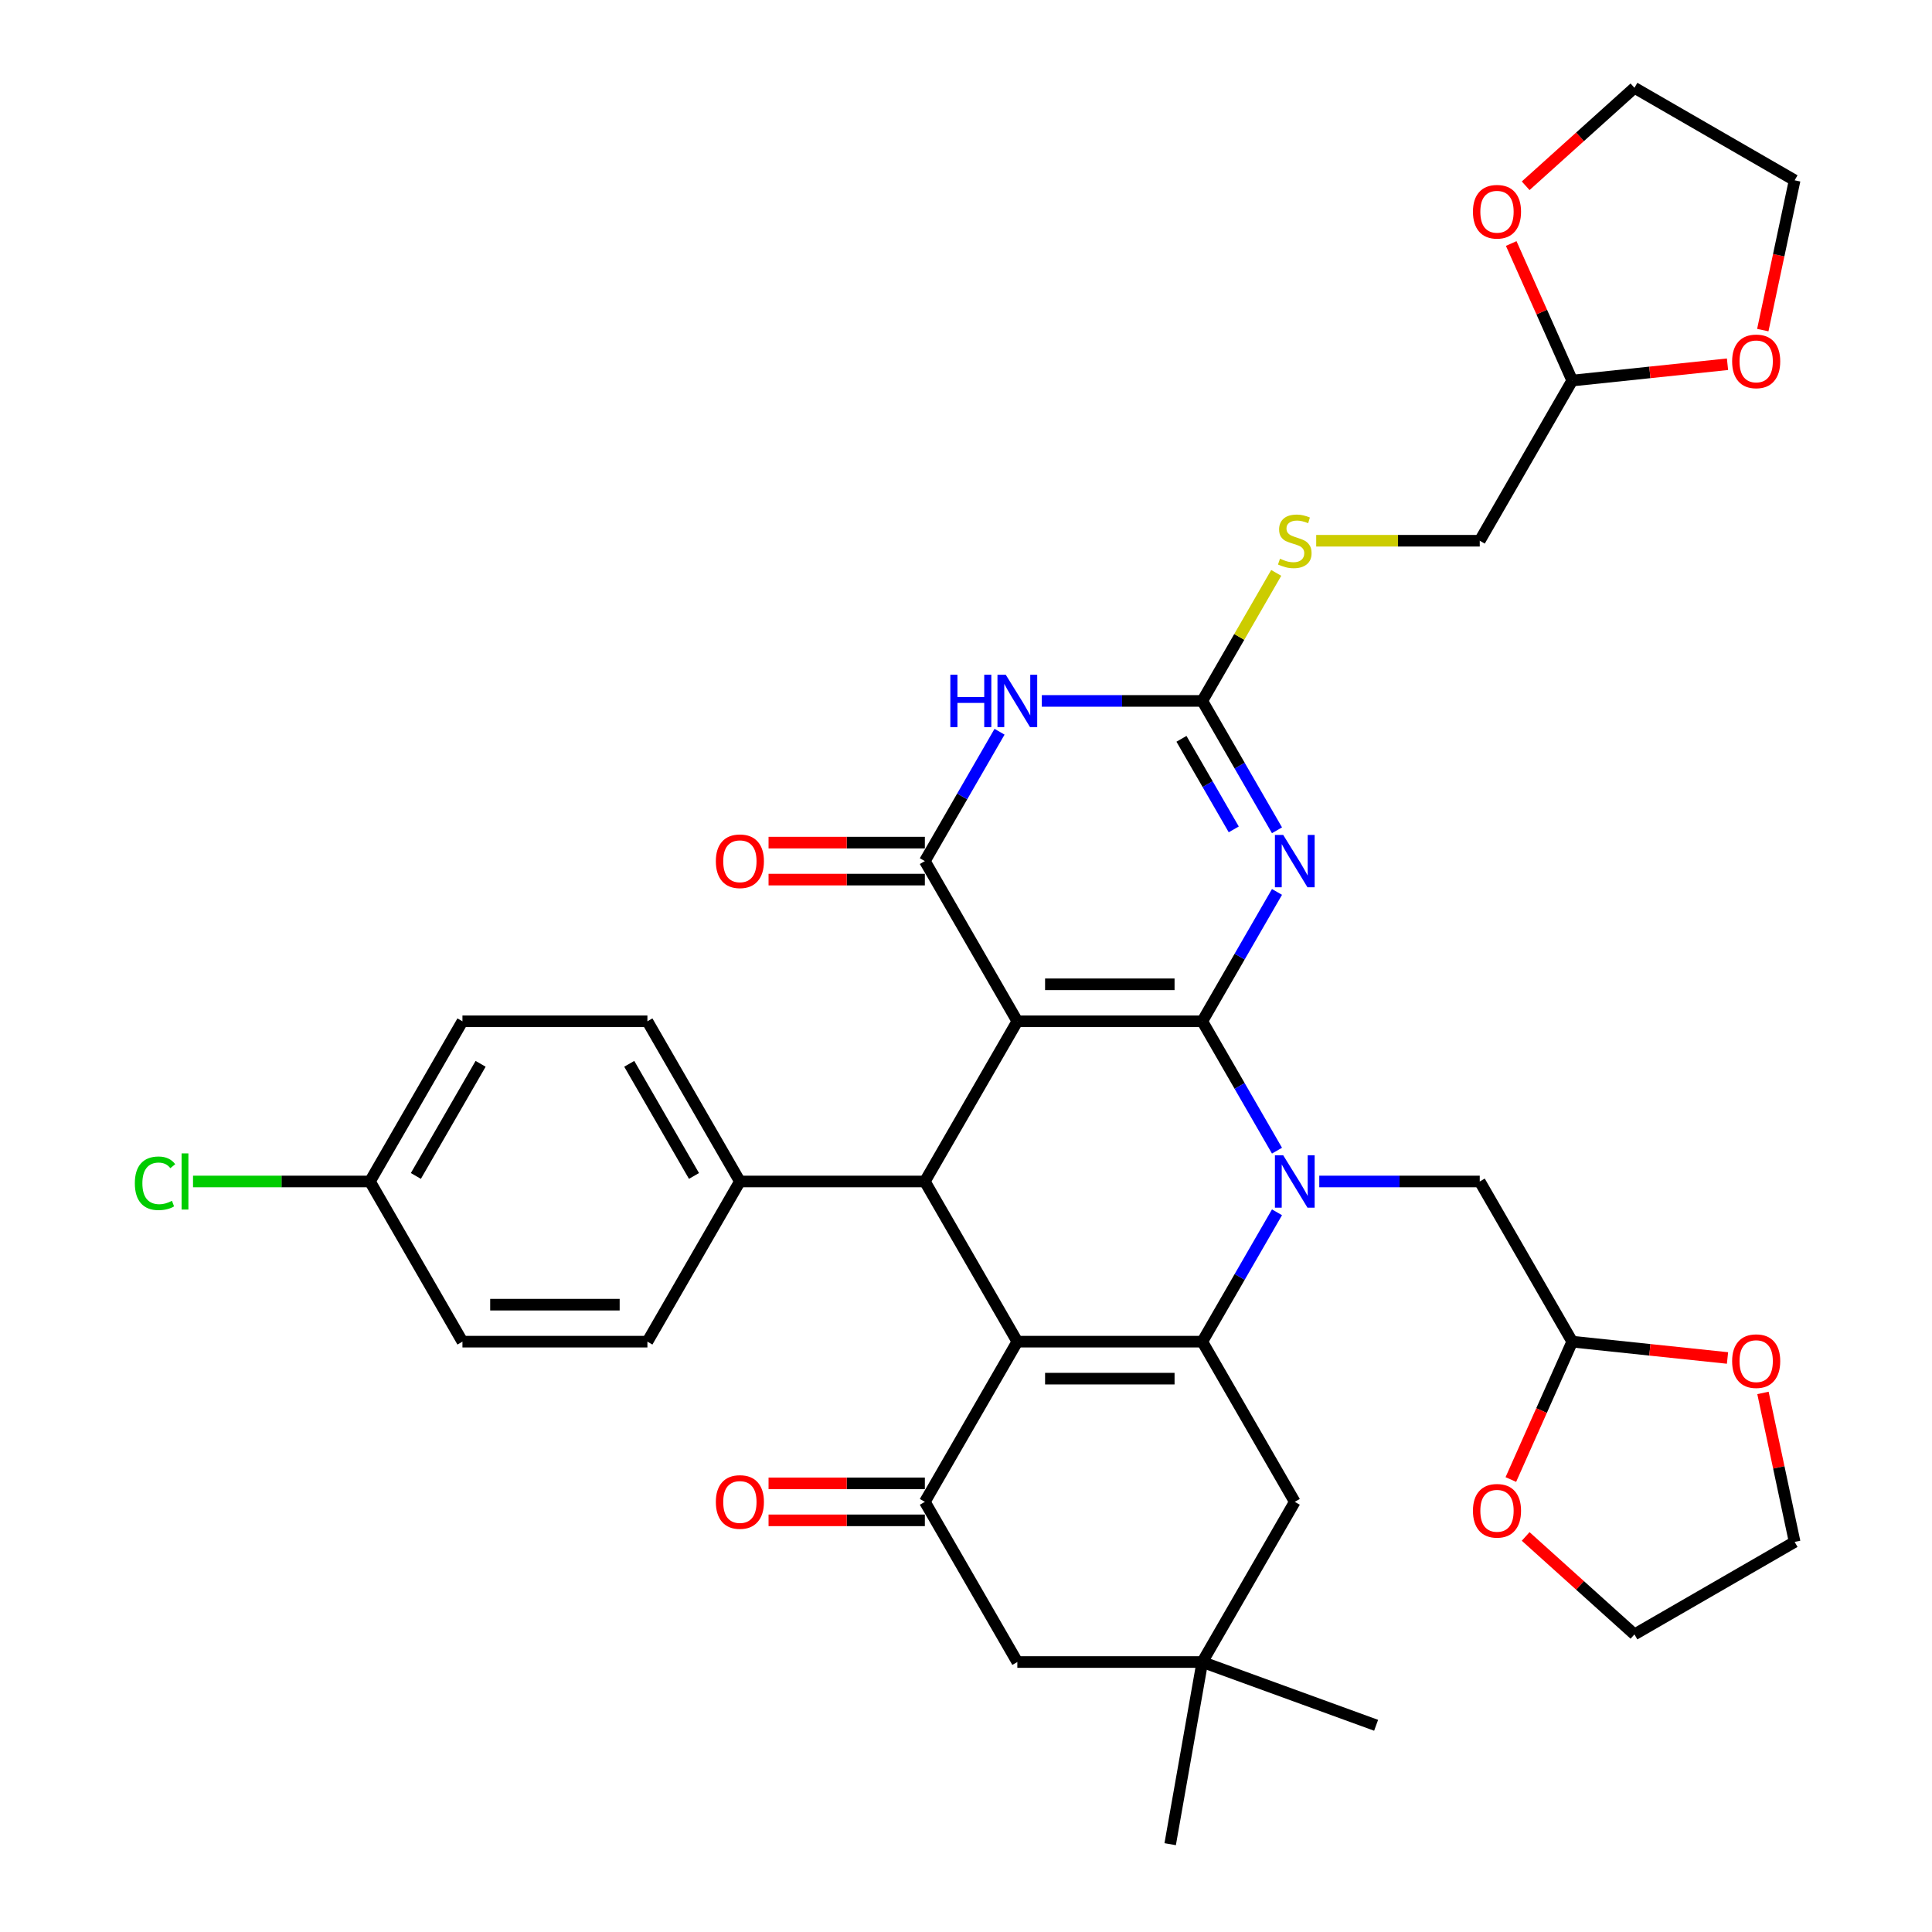 <?xml version='1.0' encoding='iso-8859-1'?>
<svg version='1.1' baseProfile='full'
              xmlns='http://www.w3.org/2000/svg'
                      xmlns:rdkit='http://www.rdkit.org/xml'
                      xmlns:xlink='http://www.w3.org/1999/xlink'
                  xml:space='preserve'
width='1000px' height='1000px' viewBox='0 0 1000 1000'>
<!-- END OF HEADER -->
<rect style='opacity:1.0;fill:#FFFFFF;stroke:none' width='1000' height='1000' x='0' y='0'> </rect>
<path class='bond-0' d='M 622.309,528.619 L 526.571,528.619' style='fill:none;fill-rule:evenodd;stroke:#000000;stroke-width:6px;stroke-linecap:butt;stroke-linejoin:miter;stroke-opacity:1' />
<path class='bond-0' d='M 607.948,509.472 L 540.932,509.472' style='fill:none;fill-rule:evenodd;stroke:#000000;stroke-width:6px;stroke-linecap:butt;stroke-linejoin:miter;stroke-opacity:1' />
<path class='bond-1' d='M 622.309,528.619 L 641.639,562.1' style='fill:none;fill-rule:evenodd;stroke:#000000;stroke-width:6px;stroke-linecap:butt;stroke-linejoin:miter;stroke-opacity:1' />
<path class='bond-1' d='M 641.639,562.1 L 660.969,595.58' style='fill:none;fill-rule:evenodd;stroke:#0000FF;stroke-width:6px;stroke-linecap:butt;stroke-linejoin:miter;stroke-opacity:1' />
<path class='bond-4' d='M 622.309,528.619 L 641.639,495.139' style='fill:none;fill-rule:evenodd;stroke:#000000;stroke-width:6px;stroke-linecap:butt;stroke-linejoin:miter;stroke-opacity:1' />
<path class='bond-4' d='M 641.639,495.139 L 660.969,461.658' style='fill:none;fill-rule:evenodd;stroke:#0000FF;stroke-width:6px;stroke-linecap:butt;stroke-linejoin:miter;stroke-opacity:1' />
<path class='bond-5' d='M 526.571,528.619 L 478.703,445.708' style='fill:none;fill-rule:evenodd;stroke:#000000;stroke-width:6px;stroke-linecap:butt;stroke-linejoin:miter;stroke-opacity:1' />
<path class='bond-6' d='M 526.571,528.619 L 478.703,611.53' style='fill:none;fill-rule:evenodd;stroke:#000000;stroke-width:6px;stroke-linecap:butt;stroke-linejoin:miter;stroke-opacity:1' />
<path class='bond-3' d='M 660.969,627.48 L 641.639,660.96' style='fill:none;fill-rule:evenodd;stroke:#0000FF;stroke-width:6px;stroke-linecap:butt;stroke-linejoin:miter;stroke-opacity:1' />
<path class='bond-3' d='M 641.639,660.96 L 622.309,694.441' style='fill:none;fill-rule:evenodd;stroke:#000000;stroke-width:6px;stroke-linecap:butt;stroke-linejoin:miter;stroke-opacity:1' />
<path class='bond-10' d='M 682.853,611.53 L 724.384,611.53' style='fill:none;fill-rule:evenodd;stroke:#0000FF;stroke-width:6px;stroke-linecap:butt;stroke-linejoin:miter;stroke-opacity:1' />
<path class='bond-10' d='M 724.384,611.53 L 765.914,611.53' style='fill:none;fill-rule:evenodd;stroke:#000000;stroke-width:6px;stroke-linecap:butt;stroke-linejoin:miter;stroke-opacity:1' />
<path class='bond-2' d='M 526.571,694.441 L 622.309,694.441' style='fill:none;fill-rule:evenodd;stroke:#000000;stroke-width:6px;stroke-linecap:butt;stroke-linejoin:miter;stroke-opacity:1' />
<path class='bond-2' d='M 540.932,713.588 L 607.948,713.588' style='fill:none;fill-rule:evenodd;stroke:#000000;stroke-width:6px;stroke-linecap:butt;stroke-linejoin:miter;stroke-opacity:1' />
<path class='bond-9' d='M 526.571,694.441 L 478.703,777.352' style='fill:none;fill-rule:evenodd;stroke:#000000;stroke-width:6px;stroke-linecap:butt;stroke-linejoin:miter;stroke-opacity:1' />
<path class='bond-37' d='M 526.571,694.441 L 478.703,611.53' style='fill:none;fill-rule:evenodd;stroke:#000000;stroke-width:6px;stroke-linecap:butt;stroke-linejoin:miter;stroke-opacity:1' />
<path class='bond-11' d='M 622.309,694.441 L 670.177,777.352' style='fill:none;fill-rule:evenodd;stroke:#000000;stroke-width:6px;stroke-linecap:butt;stroke-linejoin:miter;stroke-opacity:1' />
<path class='bond-8' d='M 660.969,429.758 L 641.639,396.278' style='fill:none;fill-rule:evenodd;stroke:#0000FF;stroke-width:6px;stroke-linecap:butt;stroke-linejoin:miter;stroke-opacity:1' />
<path class='bond-8' d='M 641.639,396.278 L 622.309,362.797' style='fill:none;fill-rule:evenodd;stroke:#000000;stroke-width:6px;stroke-linecap:butt;stroke-linejoin:miter;stroke-opacity:1' />
<path class='bond-8' d='M 638.587,429.288 L 625.056,405.852' style='fill:none;fill-rule:evenodd;stroke:#0000FF;stroke-width:6px;stroke-linecap:butt;stroke-linejoin:miter;stroke-opacity:1' />
<path class='bond-8' d='M 625.056,405.852 L 611.525,382.415' style='fill:none;fill-rule:evenodd;stroke:#000000;stroke-width:6px;stroke-linecap:butt;stroke-linejoin:miter;stroke-opacity:1' />
<path class='bond-16' d='M 478.703,436.135 L 438.254,436.135' style='fill:none;fill-rule:evenodd;stroke:#000000;stroke-width:6px;stroke-linecap:butt;stroke-linejoin:miter;stroke-opacity:1' />
<path class='bond-16' d='M 438.254,436.135 L 397.805,436.135' style='fill:none;fill-rule:evenodd;stroke:#FF0000;stroke-width:6px;stroke-linecap:butt;stroke-linejoin:miter;stroke-opacity:1' />
<path class='bond-16' d='M 478.703,455.282 L 438.254,455.282' style='fill:none;fill-rule:evenodd;stroke:#000000;stroke-width:6px;stroke-linecap:butt;stroke-linejoin:miter;stroke-opacity:1' />
<path class='bond-16' d='M 438.254,455.282 L 397.805,455.282' style='fill:none;fill-rule:evenodd;stroke:#FF0000;stroke-width:6px;stroke-linecap:butt;stroke-linejoin:miter;stroke-opacity:1' />
<path class='bond-38' d='M 478.703,445.708 L 498.033,412.228' style='fill:none;fill-rule:evenodd;stroke:#000000;stroke-width:6px;stroke-linecap:butt;stroke-linejoin:miter;stroke-opacity:1' />
<path class='bond-38' d='M 498.033,412.228 L 517.363,378.747' style='fill:none;fill-rule:evenodd;stroke:#0000FF;stroke-width:6px;stroke-linecap:butt;stroke-linejoin:miter;stroke-opacity:1' />
<path class='bond-13' d='M 478.703,611.53 L 382.966,611.53' style='fill:none;fill-rule:evenodd;stroke:#000000;stroke-width:6px;stroke-linecap:butt;stroke-linejoin:miter;stroke-opacity:1' />
<path class='bond-7' d='M 539.247,362.797 L 580.778,362.797' style='fill:none;fill-rule:evenodd;stroke:#0000FF;stroke-width:6px;stroke-linecap:butt;stroke-linejoin:miter;stroke-opacity:1' />
<path class='bond-7' d='M 580.778,362.797 L 622.309,362.797' style='fill:none;fill-rule:evenodd;stroke:#000000;stroke-width:6px;stroke-linecap:butt;stroke-linejoin:miter;stroke-opacity:1' />
<path class='bond-15' d='M 622.309,362.797 L 641.44,329.661' style='fill:none;fill-rule:evenodd;stroke:#000000;stroke-width:6px;stroke-linecap:butt;stroke-linejoin:miter;stroke-opacity:1' />
<path class='bond-15' d='M 641.44,329.661 L 660.571,296.526' style='fill:none;fill-rule:evenodd;stroke:#CCCC00;stroke-width:6px;stroke-linecap:butt;stroke-linejoin:miter;stroke-opacity:1' />
<path class='bond-18' d='M 478.703,767.778 L 438.254,767.778' style='fill:none;fill-rule:evenodd;stroke:#000000;stroke-width:6px;stroke-linecap:butt;stroke-linejoin:miter;stroke-opacity:1' />
<path class='bond-18' d='M 438.254,767.778 L 397.805,767.778' style='fill:none;fill-rule:evenodd;stroke:#FF0000;stroke-width:6px;stroke-linecap:butt;stroke-linejoin:miter;stroke-opacity:1' />
<path class='bond-18' d='M 478.703,786.926 L 438.254,786.926' style='fill:none;fill-rule:evenodd;stroke:#000000;stroke-width:6px;stroke-linecap:butt;stroke-linejoin:miter;stroke-opacity:1' />
<path class='bond-18' d='M 438.254,786.926 L 397.805,786.926' style='fill:none;fill-rule:evenodd;stroke:#FF0000;stroke-width:6px;stroke-linecap:butt;stroke-linejoin:miter;stroke-opacity:1' />
<path class='bond-40' d='M 478.703,777.352 L 526.571,860.263' style='fill:none;fill-rule:evenodd;stroke:#000000;stroke-width:6px;stroke-linecap:butt;stroke-linejoin:miter;stroke-opacity:1' />
<path class='bond-17' d='M 765.914,611.53 L 813.783,694.441' style='fill:none;fill-rule:evenodd;stroke:#000000;stroke-width:6px;stroke-linecap:butt;stroke-linejoin:miter;stroke-opacity:1' />
<path class='bond-12' d='M 670.177,777.352 L 622.309,860.263' style='fill:none;fill-rule:evenodd;stroke:#000000;stroke-width:6px;stroke-linecap:butt;stroke-linejoin:miter;stroke-opacity:1' />
<path class='bond-14' d='M 622.309,860.263 L 526.571,860.263' style='fill:none;fill-rule:evenodd;stroke:#000000;stroke-width:6px;stroke-linecap:butt;stroke-linejoin:miter;stroke-opacity:1' />
<path class='bond-31' d='M 622.309,860.263 L 712.272,893.007' style='fill:none;fill-rule:evenodd;stroke:#000000;stroke-width:6px;stroke-linecap:butt;stroke-linejoin:miter;stroke-opacity:1' />
<path class='bond-32' d='M 622.309,860.263 L 605.684,954.545' style='fill:none;fill-rule:evenodd;stroke:#000000;stroke-width:6px;stroke-linecap:butt;stroke-linejoin:miter;stroke-opacity:1' />
<path class='bond-24' d='M 382.966,611.53 L 335.097,528.619' style='fill:none;fill-rule:evenodd;stroke:#000000;stroke-width:6px;stroke-linecap:butt;stroke-linejoin:miter;stroke-opacity:1' />
<path class='bond-24' d='M 359.203,608.667 L 325.695,550.629' style='fill:none;fill-rule:evenodd;stroke:#000000;stroke-width:6px;stroke-linecap:butt;stroke-linejoin:miter;stroke-opacity:1' />
<path class='bond-25' d='M 382.966,611.53 L 335.097,694.441' style='fill:none;fill-rule:evenodd;stroke:#000000;stroke-width:6px;stroke-linecap:butt;stroke-linejoin:miter;stroke-opacity:1' />
<path class='bond-26' d='M 681.264,279.886 L 723.589,279.886' style='fill:none;fill-rule:evenodd;stroke:#CCCC00;stroke-width:6px;stroke-linecap:butt;stroke-linejoin:miter;stroke-opacity:1' />
<path class='bond-26' d='M 723.589,279.886 L 765.914,279.886' style='fill:none;fill-rule:evenodd;stroke:#000000;stroke-width:6px;stroke-linecap:butt;stroke-linejoin:miter;stroke-opacity:1' />
<path class='bond-20' d='M 813.783,694.441 L 853.97,698.665' style='fill:none;fill-rule:evenodd;stroke:#000000;stroke-width:6px;stroke-linecap:butt;stroke-linejoin:miter;stroke-opacity:1' />
<path class='bond-20' d='M 853.97,698.665 L 894.157,702.888' style='fill:none;fill-rule:evenodd;stroke:#FF0000;stroke-width:6px;stroke-linecap:butt;stroke-linejoin:miter;stroke-opacity:1' />
<path class='bond-21' d='M 813.783,694.441 L 797.898,730.12' style='fill:none;fill-rule:evenodd;stroke:#000000;stroke-width:6px;stroke-linecap:butt;stroke-linejoin:miter;stroke-opacity:1' />
<path class='bond-21' d='M 797.898,730.12 L 782.013,765.798' style='fill:none;fill-rule:evenodd;stroke:#FF0000;stroke-width:6px;stroke-linecap:butt;stroke-linejoin:miter;stroke-opacity:1' />
<path class='bond-19' d='M 813.783,196.976 L 765.914,279.886' style='fill:none;fill-rule:evenodd;stroke:#000000;stroke-width:6px;stroke-linecap:butt;stroke-linejoin:miter;stroke-opacity:1' />
<path class='bond-22' d='M 813.783,196.976 L 797.992,161.508' style='fill:none;fill-rule:evenodd;stroke:#000000;stroke-width:6px;stroke-linecap:butt;stroke-linejoin:miter;stroke-opacity:1' />
<path class='bond-22' d='M 797.992,161.508 L 782.2,126.04' style='fill:none;fill-rule:evenodd;stroke:#FF0000;stroke-width:6px;stroke-linecap:butt;stroke-linejoin:miter;stroke-opacity:1' />
<path class='bond-23' d='M 813.783,196.976 L 853.97,192.752' style='fill:none;fill-rule:evenodd;stroke:#000000;stroke-width:6px;stroke-linecap:butt;stroke-linejoin:miter;stroke-opacity:1' />
<path class='bond-23' d='M 853.97,192.752 L 894.157,188.528' style='fill:none;fill-rule:evenodd;stroke:#FF0000;stroke-width:6px;stroke-linecap:butt;stroke-linejoin:miter;stroke-opacity:1' />
<path class='bond-33' d='M 912.508,720.972 L 920.704,759.533' style='fill:none;fill-rule:evenodd;stroke:#FF0000;stroke-width:6px;stroke-linecap:butt;stroke-linejoin:miter;stroke-opacity:1' />
<path class='bond-33' d='M 920.704,759.533 L 928.901,798.093' style='fill:none;fill-rule:evenodd;stroke:#000000;stroke-width:6px;stroke-linecap:butt;stroke-linejoin:miter;stroke-opacity:1' />
<path class='bond-34' d='M 789.683,795.263 L 817.836,820.612' style='fill:none;fill-rule:evenodd;stroke:#FF0000;stroke-width:6px;stroke-linecap:butt;stroke-linejoin:miter;stroke-opacity:1' />
<path class='bond-34' d='M 817.836,820.612 L 845.99,845.962' style='fill:none;fill-rule:evenodd;stroke:#000000;stroke-width:6px;stroke-linecap:butt;stroke-linejoin:miter;stroke-opacity:1' />
<path class='bond-35' d='M 789.683,96.154 L 817.836,70.804' style='fill:none;fill-rule:evenodd;stroke:#FF0000;stroke-width:6px;stroke-linecap:butt;stroke-linejoin:miter;stroke-opacity:1' />
<path class='bond-35' d='M 817.836,70.804 L 845.99,45.455' style='fill:none;fill-rule:evenodd;stroke:#000000;stroke-width:6px;stroke-linecap:butt;stroke-linejoin:miter;stroke-opacity:1' />
<path class='bond-36' d='M 912.419,170.865 L 920.66,132.094' style='fill:none;fill-rule:evenodd;stroke:#FF0000;stroke-width:6px;stroke-linecap:butt;stroke-linejoin:miter;stroke-opacity:1' />
<path class='bond-36' d='M 920.66,132.094 L 928.901,93.323' style='fill:none;fill-rule:evenodd;stroke:#000000;stroke-width:6px;stroke-linecap:butt;stroke-linejoin:miter;stroke-opacity:1' />
<path class='bond-28' d='M 335.097,528.619 L 239.36,528.619' style='fill:none;fill-rule:evenodd;stroke:#000000;stroke-width:6px;stroke-linecap:butt;stroke-linejoin:miter;stroke-opacity:1' />
<path class='bond-29' d='M 335.097,694.441 L 239.36,694.441' style='fill:none;fill-rule:evenodd;stroke:#000000;stroke-width:6px;stroke-linecap:butt;stroke-linejoin:miter;stroke-opacity:1' />
<path class='bond-29' d='M 320.736,675.293 L 253.72,675.293' style='fill:none;fill-rule:evenodd;stroke:#000000;stroke-width:6px;stroke-linecap:butt;stroke-linejoin:miter;stroke-opacity:1' />
<path class='bond-27' d='M 191.491,611.53 L 239.36,694.441' style='fill:none;fill-rule:evenodd;stroke:#000000;stroke-width:6px;stroke-linecap:butt;stroke-linejoin:miter;stroke-opacity:1' />
<path class='bond-30' d='M 191.491,611.53 L 145.7,611.53' style='fill:none;fill-rule:evenodd;stroke:#000000;stroke-width:6px;stroke-linecap:butt;stroke-linejoin:miter;stroke-opacity:1' />
<path class='bond-30' d='M 145.7,611.53 L 99.909,611.53' style='fill:none;fill-rule:evenodd;stroke:#00CC00;stroke-width:6px;stroke-linecap:butt;stroke-linejoin:miter;stroke-opacity:1' />
<path class='bond-41' d='M 191.491,611.53 L 239.36,528.619' style='fill:none;fill-rule:evenodd;stroke:#000000;stroke-width:6px;stroke-linecap:butt;stroke-linejoin:miter;stroke-opacity:1' />
<path class='bond-41' d='M 215.253,608.667 L 248.762,550.629' style='fill:none;fill-rule:evenodd;stroke:#000000;stroke-width:6px;stroke-linecap:butt;stroke-linejoin:miter;stroke-opacity:1' />
<path class='bond-39' d='M 928.901,798.093 L 845.99,845.962' style='fill:none;fill-rule:evenodd;stroke:#000000;stroke-width:6px;stroke-linecap:butt;stroke-linejoin:miter;stroke-opacity:1' />
<path class='bond-42' d='M 845.99,45.455 L 928.901,93.323' style='fill:none;fill-rule:evenodd;stroke:#000000;stroke-width:6px;stroke-linecap:butt;stroke-linejoin:miter;stroke-opacity:1' />
<path  class='atom-2' d='M 664.184 597.974
L 673.068 612.334
Q 673.949 613.751, 675.366 616.317
Q 676.783 618.883, 676.86 619.036
L 676.86 597.974
L 680.459 597.974
L 680.459 625.086
L 676.745 625.086
L 667.209 609.386
Q 666.099 607.547, 664.912 605.441
Q 663.763 603.335, 663.418 602.684
L 663.418 625.086
L 659.895 625.086
L 659.895 597.974
L 664.184 597.974
' fill='#0000FF'/>
<path  class='atom-5' d='M 664.184 432.152
L 673.068 446.512
Q 673.949 447.929, 675.366 450.495
Q 676.783 453.061, 676.86 453.214
L 676.86 432.152
L 680.459 432.152
L 680.459 459.265
L 676.745 459.265
L 667.209 443.564
Q 666.099 441.726, 664.912 439.619
Q 663.763 437.513, 663.418 436.862
L 663.418 459.265
L 659.895 459.265
L 659.895 432.152
L 664.184 432.152
' fill='#0000FF'/>
<path  class='atom-8' d='M 491.895 349.241
L 495.572 349.241
L 495.572 360.768
L 509.434 360.768
L 509.434 349.241
L 513.111 349.241
L 513.111 376.354
L 509.434 376.354
L 509.434 363.831
L 495.572 363.831
L 495.572 376.354
L 491.895 376.354
L 491.895 349.241
' fill='#0000FF'/>
<path  class='atom-8' d='M 520.578 349.241
L 529.463 363.602
Q 530.343 365.018, 531.76 367.584
Q 533.177 370.15, 533.254 370.303
L 533.254 349.241
L 536.854 349.241
L 536.854 376.354
L 533.139 376.354
L 523.604 360.653
Q 522.493 358.815, 521.306 356.708
Q 520.157 354.602, 519.812 353.951
L 519.812 376.354
L 516.289 376.354
L 516.289 349.241
L 520.578 349.241
' fill='#0000FF'/>
<path  class='atom-16' d='M 662.518 289.192
Q 662.825 289.307, 664.088 289.843
Q 665.352 290.379, 666.731 290.724
Q 668.148 291.03, 669.526 291.03
Q 672.092 291.03, 673.585 289.805
Q 675.079 288.541, 675.079 286.358
Q 675.079 284.865, 674.313 283.946
Q 673.585 283.027, 672.437 282.529
Q 671.288 282.031, 669.373 281.457
Q 666.96 280.729, 665.505 280.04
Q 664.088 279.35, 663.054 277.895
Q 662.059 276.44, 662.059 273.989
Q 662.059 270.581, 664.356 268.475
Q 666.692 266.368, 671.288 266.368
Q 674.428 266.368, 677.989 267.862
L 677.109 270.811
Q 673.854 269.47, 671.403 269.47
Q 668.76 269.47, 667.305 270.581
Q 665.85 271.653, 665.888 273.53
Q 665.888 274.985, 666.616 275.866
Q 667.382 276.746, 668.454 277.244
Q 669.565 277.742, 671.403 278.316
Q 673.854 279.082, 675.309 279.848
Q 676.764 280.614, 677.798 282.184
Q 678.87 283.716, 678.87 286.358
Q 678.87 290.111, 676.343 292.141
Q 673.854 294.132, 669.679 294.132
Q 667.267 294.132, 665.429 293.596
Q 663.629 293.098, 661.484 292.217
L 662.518 289.192
' fill='#CCCC00'/>
<path  class='atom-17' d='M 370.52 445.785
Q 370.52 439.275, 373.736 435.637
Q 376.953 431.999, 382.966 431.999
Q 388.978 431.999, 392.195 435.637
Q 395.411 439.275, 395.411 445.785
Q 395.411 452.372, 392.156 456.124
Q 388.901 459.839, 382.966 459.839
Q 376.991 459.839, 373.736 456.124
Q 370.52 452.41, 370.52 445.785
M 382.966 456.775
Q 387.101 456.775, 389.322 454.018
Q 391.582 451.223, 391.582 445.785
Q 391.582 440.462, 389.322 437.781
Q 387.101 435.062, 382.966 435.062
Q 378.83 435.062, 376.57 437.743
Q 374.349 440.424, 374.349 445.785
Q 374.349 451.261, 376.57 454.018
Q 378.83 456.775, 382.966 456.775
' fill='#FF0000'/>
<path  class='atom-19' d='M 370.52 777.428
Q 370.52 770.918, 373.736 767.28
Q 376.953 763.642, 382.966 763.642
Q 388.978 763.642, 392.195 767.28
Q 395.411 770.918, 395.411 777.428
Q 395.411 784.015, 392.156 787.768
Q 388.901 791.483, 382.966 791.483
Q 376.991 791.483, 373.736 787.768
Q 370.52 784.053, 370.52 777.428
M 382.966 788.419
Q 387.101 788.419, 389.322 785.662
Q 391.582 782.866, 391.582 777.428
Q 391.582 772.105, 389.322 769.425
Q 387.101 766.706, 382.966 766.706
Q 378.83 766.706, 376.57 769.386
Q 374.349 772.067, 374.349 777.428
Q 374.349 782.905, 376.57 785.662
Q 378.83 788.419, 382.966 788.419
' fill='#FF0000'/>
<path  class='atom-21' d='M 896.55 704.525
Q 896.55 698.015, 899.767 694.377
Q 902.984 690.739, 908.996 690.739
Q 915.008 690.739, 918.225 694.377
Q 921.442 698.015, 921.442 704.525
Q 921.442 711.111, 918.187 714.864
Q 914.932 718.579, 908.996 718.579
Q 903.022 718.579, 899.767 714.864
Q 896.55 711.15, 896.55 704.525
M 908.996 715.515
Q 913.132 715.515, 915.353 712.758
Q 917.612 709.963, 917.612 704.525
Q 917.612 699.202, 915.353 696.521
Q 913.132 693.802, 908.996 693.802
Q 904.86 693.802, 902.601 696.483
Q 900.38 699.163, 900.38 704.525
Q 900.38 710.001, 902.601 712.758
Q 904.86 715.515, 908.996 715.515
' fill='#FF0000'/>
<path  class='atom-22' d='M 762.397 781.978
Q 762.397 775.468, 765.614 771.83
Q 768.831 768.192, 774.843 768.192
Q 780.856 768.192, 784.072 771.83
Q 787.289 775.468, 787.289 781.978
Q 787.289 788.565, 784.034 792.317
Q 780.779 796.032, 774.843 796.032
Q 768.869 796.032, 765.614 792.317
Q 762.397 788.603, 762.397 781.978
M 774.843 792.968
Q 778.979 792.968, 781.2 790.211
Q 783.46 787.416, 783.46 781.978
Q 783.46 776.655, 781.2 773.974
Q 778.979 771.255, 774.843 771.255
Q 770.707 771.255, 768.448 773.936
Q 766.227 776.617, 766.227 781.978
Q 766.227 787.454, 768.448 790.211
Q 770.707 792.968, 774.843 792.968
' fill='#FF0000'/>
<path  class='atom-23' d='M 762.397 109.592
Q 762.397 103.082, 765.614 99.444
Q 768.831 95.806, 774.843 95.806
Q 780.856 95.806, 784.072 99.444
Q 787.289 103.082, 787.289 109.592
Q 787.289 116.179, 784.034 119.931
Q 780.779 123.646, 774.843 123.646
Q 768.869 123.646, 765.614 119.931
Q 762.397 116.217, 762.397 109.592
M 774.843 120.582
Q 778.979 120.582, 781.2 117.825
Q 783.46 115.03, 783.46 109.592
Q 783.46 104.269, 781.2 101.588
Q 778.979 98.869, 774.843 98.869
Q 770.707 98.869, 768.448 101.55
Q 766.227 104.231, 766.227 109.592
Q 766.227 115.068, 768.448 117.825
Q 770.707 120.582, 774.843 120.582
' fill='#FF0000'/>
<path  class='atom-24' d='M 896.55 187.045
Q 896.55 180.535, 899.767 176.897
Q 902.984 173.259, 908.996 173.259
Q 915.008 173.259, 918.225 176.897
Q 921.442 180.535, 921.442 187.045
Q 921.442 193.632, 918.187 197.385
Q 914.932 201.099, 908.996 201.099
Q 903.022 201.099, 899.767 197.385
Q 896.55 193.67, 896.55 187.045
M 908.996 198.036
Q 913.132 198.036, 915.353 195.278
Q 917.612 192.483, 917.612 187.045
Q 917.612 181.722, 915.353 179.041
Q 913.132 176.322, 908.996 176.322
Q 904.86 176.322, 902.601 179.003
Q 900.38 181.684, 900.38 187.045
Q 900.38 192.521, 902.601 195.278
Q 904.86 198.036, 908.996 198.036
' fill='#FF0000'/>
<path  class='atom-31' d='M 69.79 612.468
Q 69.79 605.728, 72.93 602.205
Q 76.109 598.644, 82.121 598.644
Q 87.712 598.644, 90.699 602.588
L 88.171 604.656
Q 85.989 601.784, 82.121 601.784
Q 78.023 601.784, 75.84 604.541
Q 73.696 607.26, 73.696 612.468
Q 73.696 617.83, 75.917 620.587
Q 78.176 623.344, 82.542 623.344
Q 85.529 623.344, 89.014 621.544
L 90.086 624.416
Q 88.669 625.335, 86.525 625.871
Q 84.38 626.408, 82.006 626.408
Q 76.109 626.408, 72.93 622.808
Q 69.79 619.208, 69.79 612.468
' fill='#00CC00'/>
<path  class='atom-31' d='M 93.992 596.997
L 97.515 596.997
L 97.515 626.063
L 93.992 626.063
L 93.992 596.997
' fill='#00CC00'/>
</svg>
